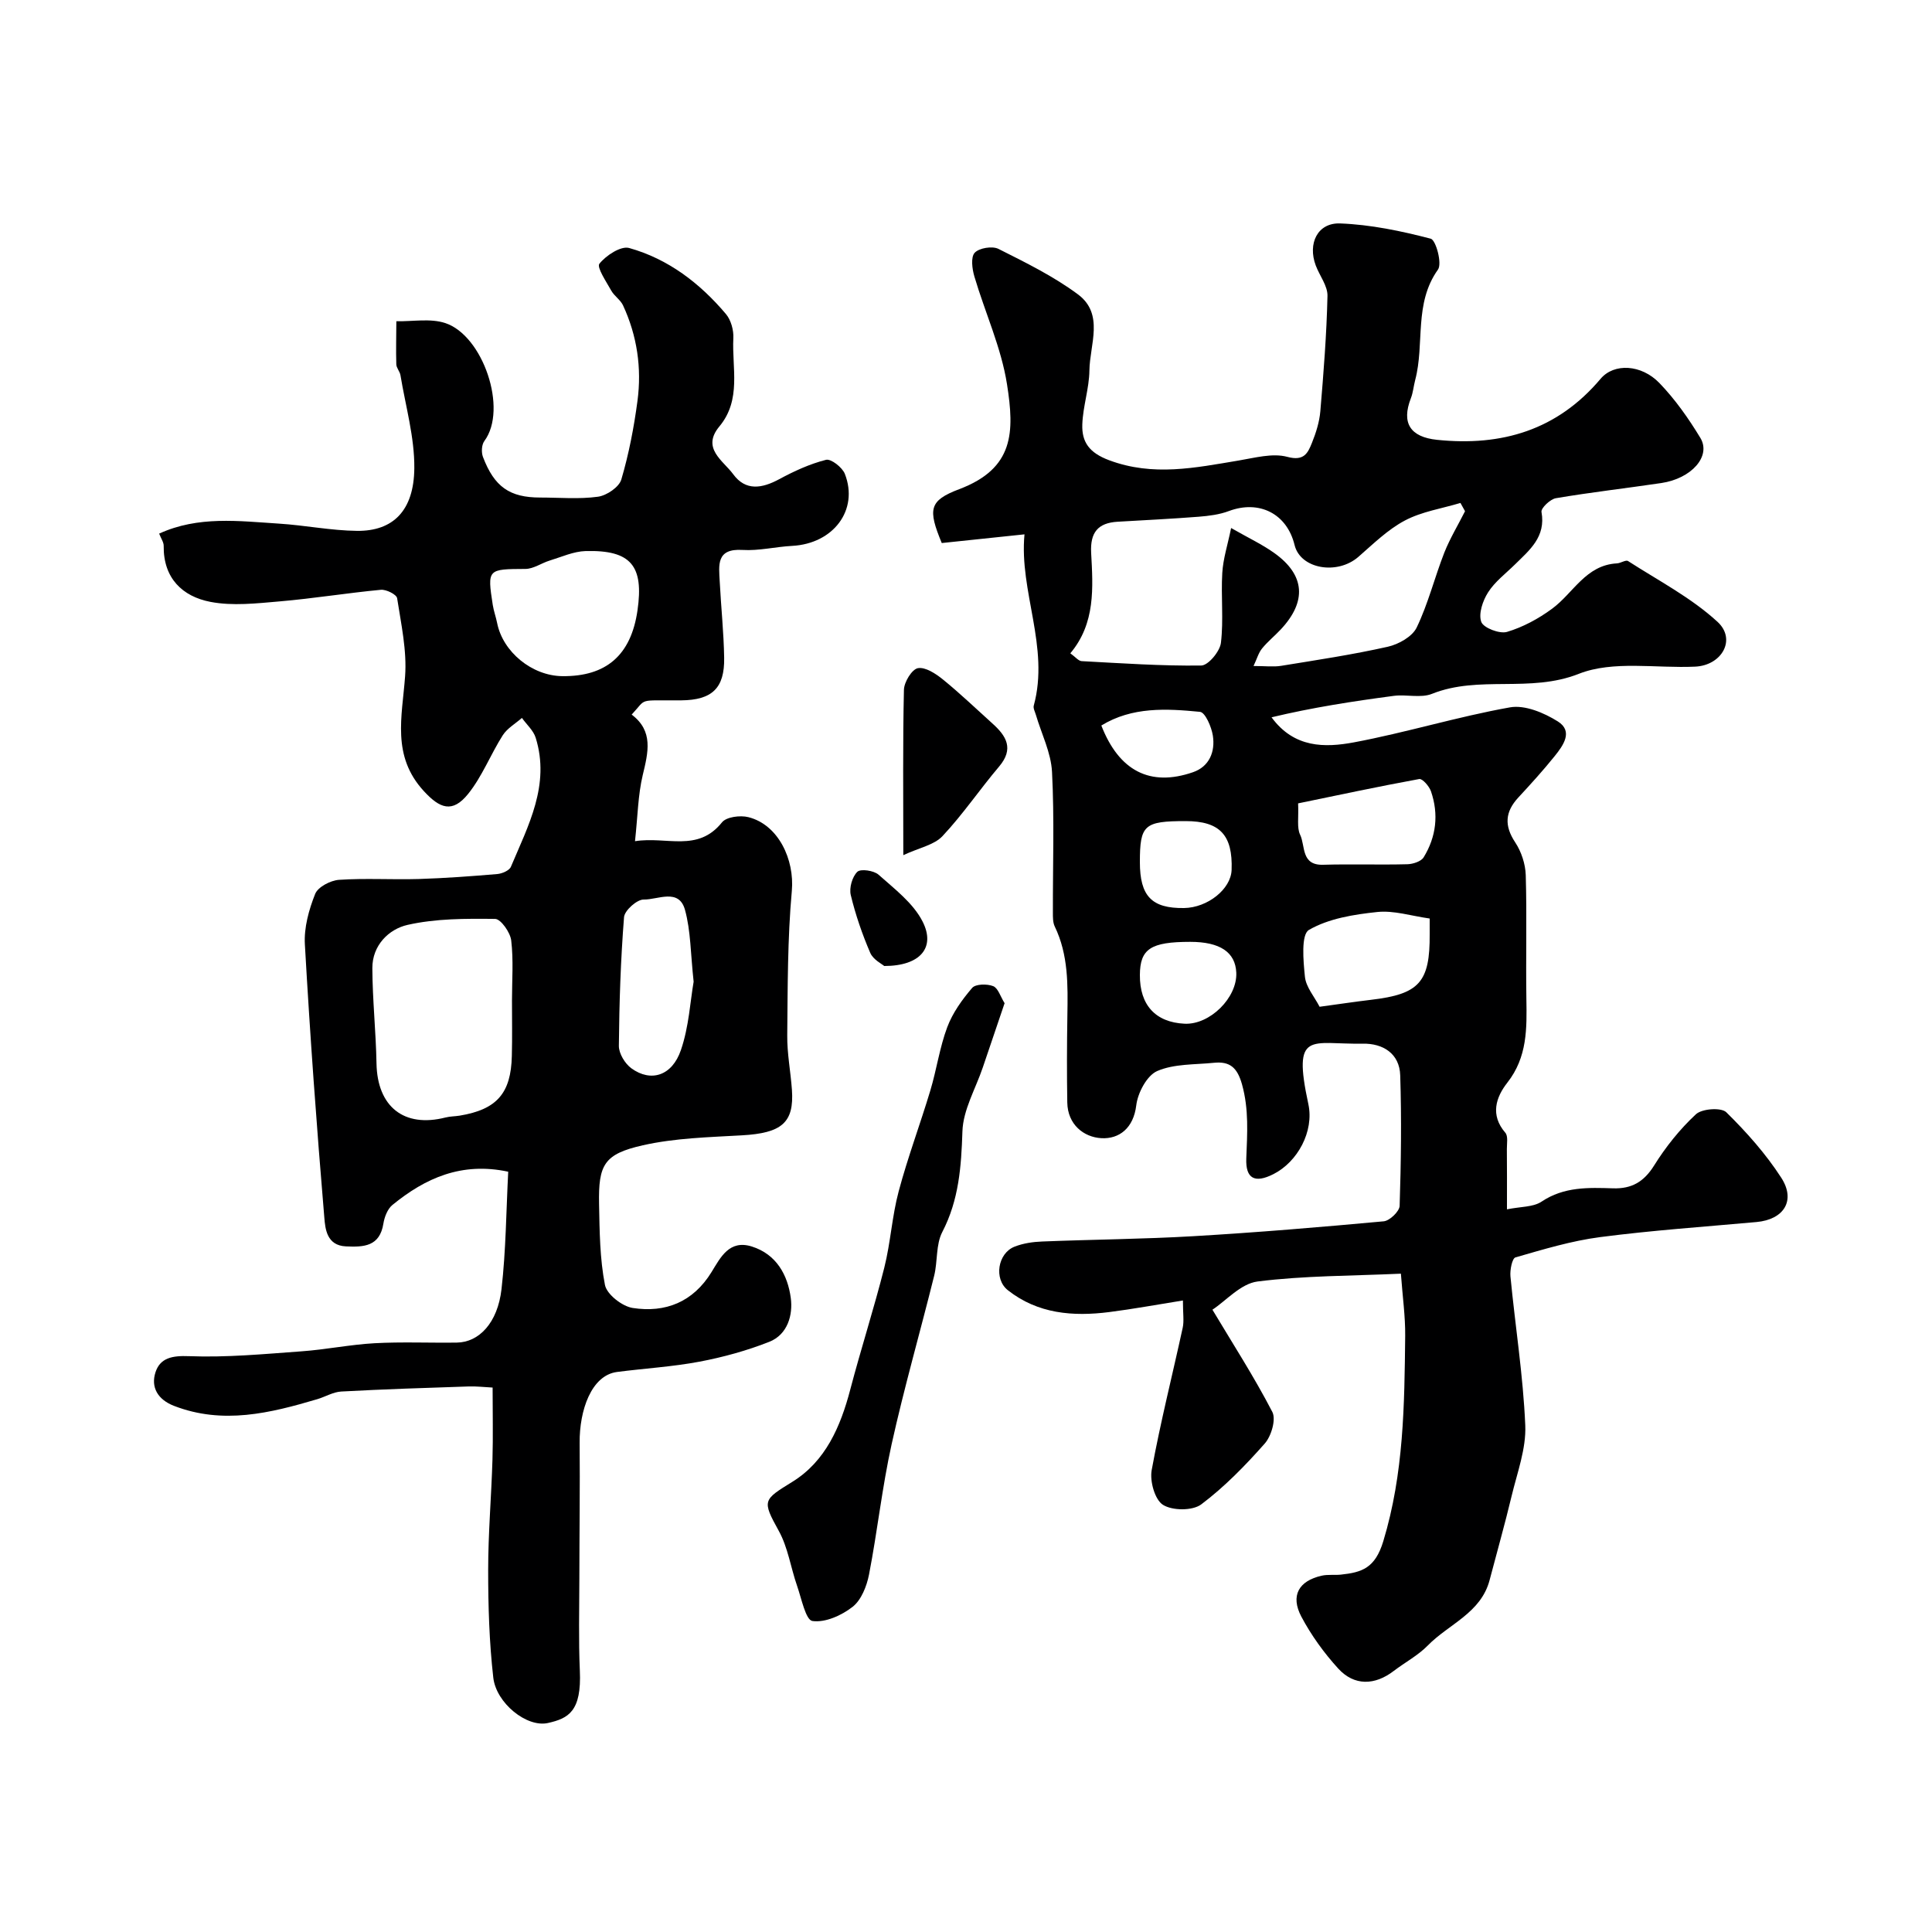 <svg enable-background="new 0 0 400 400" viewBox="0 0 400 400" xmlns="http://www.w3.org/2000/svg"><g fill="#000001"><path d="m312 250.38c2.84-.58 5.44-.44 7.17-1.6 4.65-3.11 9.7-2.91 14.81-2.75 3.82.12 6.36-1.33 8.47-4.7 2.41-3.87 5.35-7.55 8.68-10.64 1.25-1.16 5.23-1.44 6.28-.41 4.19 4.12 8.19 8.62 11.37 13.54 3.08 4.75.54 8.68-5.12 9.19-10.8.98-21.63 1.72-32.37 3.12-5.93.77-11.76 2.54-17.53 4.2-.69.2-1.16 2.6-1.04 3.92.99 10.29 2.63 20.54 3.07 30.84.21 4.84-1.67 9.81-2.83 14.66-1.39 5.82-3.03 11.58-4.55 17.38-1.79 6.84-8.46 9.11-12.8 13.55-2.03 2.07-4.71 3.49-7.05 5.27-3.91 3-8.17 3.14-11.49-.49-2.95-3.23-5.59-6.89-7.64-10.75-2.3-4.35-.54-7.41 4.21-8.48 1.28-.29 2.65-.08 3.97-.22 4.36-.47 7.09-1.32 8.79-6.93 4.25-14.03 4.37-28.2 4.53-42.49.04-4.05-.54-8.11-.89-12.89-10.26.47-20.05.4-29.68 1.62-3.47.44-6.54 4-9.34 5.84 4.21 7.04 8.65 13.92 12.4 21.16.81 1.55-.21 5.01-1.56 6.54-4.02 4.55-8.33 8.98-13.16 12.61-1.79 1.34-5.97 1.32-7.92.09-1.68-1.06-2.75-4.89-2.34-7.17 1.81-9.9 4.29-19.67 6.43-29.51.3-1.4.04-2.92.04-5.63-5.39.86-10.3 1.77-15.25 2.4-7.5.95-14.78.38-21-4.53-2.93-2.31-2.1-7.64 1.39-9.01 1.78-.7 3.8-1 5.73-1.07 10.43-.42 20.88-.49 31.3-1.1 13.15-.77 26.28-1.87 39.4-3.08 1.24-.11 3.26-2.06 3.3-3.2.29-9 .41-18.02.12-27.02-.14-4.54-3.6-6.64-7.76-6.56-10.74.19-14.6-2.95-11.26 12.51 1.22 5.66-2.24 11.98-7.23 14.5-3.83 1.94-5.78.97-5.62-3.23.2-5.17.56-10.19-.89-15.37-.99-3.52-2.56-4.78-5.82-4.45-3.96.4-8.24.19-11.74 1.71-2.13.93-4.02 4.51-4.33 7.1-.57 4.73-3.54 6.99-7.2 6.8-3.69-.2-7-2.84-7.08-7.38-.1-6.02-.08-12.04.02-18.06.1-6.27.22-12.51-2.61-18.38-.41-.84-.39-1.94-.39-2.92-.03-9.7.32-19.41-.18-29.08-.2-4-2.19-7.91-3.35-11.86-.18-.62-.58-1.33-.43-1.88 3.31-12.15-3.05-23.64-1.92-35.46-6.07.64-11.69 1.23-17.13 1.8-2.88-6.98-2.66-8.78 3.61-11.15 11.4-4.31 11.45-11.83 9.9-21.72-1.19-7.6-4.55-14.85-6.75-22.3-.47-1.57-.78-4.02.06-4.93.92-.99 3.64-1.44 4.92-.8 5.65 2.84 11.41 5.67 16.45 9.41 5.5 4.09 2.45 10.4 2.38 15.77-.05 3.72-1.34 7.42-1.47 11.15-.13 3.65 1.42 5.88 5.54 7.42 9.13 3.42 17.87 1.56 26.81.07 3.36-.56 7.03-1.59 10.11-.76 3.45.93 4.23-.79 5.08-2.89.84-2.08 1.55-4.33 1.74-6.55.67-7.95 1.3-15.91 1.48-23.88.05-2.08-1.63-4.18-2.43-6.31-1.7-4.54.37-8.88 5.06-8.7 6.3.24 12.63 1.56 18.75 3.16 1.07.28 2.39 5.14 1.5 6.39-5.04 7.05-2.73 15.37-4.72 22.87-.33 1.25-.43 2.57-.89 3.76-2.01 5.16-.12 8.04 5.4 8.62 13.42 1.39 24.92-2.01 33.88-12.64 2.77-3.28 8.42-3 12.17.88 3.26 3.38 6.04 7.33 8.48 11.36 2.29 3.79-1.82 8.42-8.09 9.35-7.27 1.08-14.58 1.91-21.83 3.14-1.17.2-3.11 2.06-2.97 2.84.93 5.18-2.47 7.89-5.52 10.9-1.9 1.87-4.13 3.54-5.53 5.74-1.11 1.73-2.03 4.43-1.42 6.12.44 1.24 3.78 2.53 5.32 2.08 3.3-.98 6.53-2.73 9.33-4.79 4.41-3.23 6.97-9.05 13.44-9.4.79-.04 1.83-.78 2.3-.48 6.29 4.05 13.08 7.58 18.52 12.58 3.96 3.64.91 9.02-4.62 9.28-8.09.38-16.98-1.32-24.1 1.49-10.12 4-20.63.24-30.39 4.14-2.32.93-5.29.08-7.91.42-8.46 1.12-16.9 2.42-25.31 4.44 4.68 6.4 11.06 6.3 17.04 5.19 10.85-2.03 21.47-5.32 32.33-7.25 3.08-.55 7.06 1.13 9.91 2.92 3.25 2.05 1.08 5.01-.68 7.2-2.37 2.95-4.93 5.76-7.5 8.54-2.75 2.97-2.96 5.82-.65 9.3 1.27 1.92 2.11 4.48 2.18 6.77.25 8.53 0 17.07.13 25.6.1 6.14.22 12.07-3.94 17.37-2.36 3.01-3.6 6.69-.42 10.37.61.7.31 2.25.32 3.4.04 3.79.02 7.61.02 12.46zm-8.68-144.54c-.32-.57-.63-1.14-.95-1.71-3.85 1.16-7.99 1.78-11.49 3.63-3.55 1.87-6.56 4.85-9.64 7.53-4.4 3.83-12.01 2.5-13.21-2.44-1.58-6.51-7.33-9.39-13.61-7.04-1.94.73-4.11 1-6.2 1.17-5.61.44-11.23.71-16.84 1.04-4.07.24-5.69 2.23-5.47 6.43.39 7.22.92 14.58-4.31 20.81 1.06.76 1.68 1.58 2.34 1.62 8.26.44 16.52 1.02 24.77.91 1.44-.02 3.86-2.92 4.07-4.7.57-4.76-.01-9.65.28-14.47.17-2.92 1.11-5.79 1.83-9.3 3.65 2.09 6.48 3.41 8.97 5.2 6.36 4.55 6.73 10.03 1.28 15.83-1.25 1.33-2.7 2.5-3.85 3.92-.72.88-1.04 2.09-1.76 3.62 2.46 0 4.14.22 5.73-.04 7.38-1.2 14.78-2.31 22.07-3.95 2.23-.5 5.07-2.09 5.98-3.98 2.38-4.94 3.71-10.37 5.72-15.51 1.19-2.98 2.86-5.73 4.29-8.57zm-30.11 102.6c3.91-.53 7.27-1.04 10.65-1.44 9.99-1.17 12.21-3.64 12.14-13.6-.01-.97 0-1.93 0-3.23-3.84-.54-7.42-1.71-10.84-1.35-4.86.51-10.07 1.34-14.16 3.71-1.65.96-1.17 6.38-.83 9.69.21 2.13 1.94 4.1 3.04 6.22zm-4.45-42.11c.14 3-.29 5.02.42 6.5 1.11 2.31.15 6.34 4.75 6.21 5.81-.17 11.64.04 17.45-.11 1.16-.03 2.84-.57 3.37-1.43 2.61-4.25 3.15-8.92 1.52-13.66-.36-1.05-1.77-2.67-2.43-2.55-8.54 1.56-17.02 3.38-25.08 5.04zm-32.76 12.16c0 7.05 2.45 9.6 9.14 9.51 4.88-.07 9.7-3.91 9.85-7.87.27-7.25-2.44-10.13-9.52-10.13-8.59 0-9.47.79-9.47 8.49zm10.43 16.51c-8.19 0-10.4 1.45-10.43 6.86-.04 6.23 3.24 9.8 9.25 10.09 5.24.25 10.94-5.39 10.71-10.58-.19-4.24-3.38-6.37-9.53-6.37zm-18.41-44.79c3.67 9.42 10.12 12.73 18.97 9.67 3.4-1.17 4.63-4.25 4.12-7.57-.28-1.81-1.58-4.82-2.66-4.93-6.96-.68-14.04-1.08-20.43 2.83z"/><path d="m32.95 110.48c8.09-3.71 16.49-2.6 24.8-2.07 5.4.34 10.77 1.44 16.16 1.5 7.47.08 11.79-4.18 11.87-12.97.06-6.41-1.81-12.84-2.87-19.26-.13-.78-.84-1.5-.86-2.26-.09-2.97 0-5.94.01-8.91 3.39.07 7.04-.64 10.13.38 7.81 2.57 13 17.82 8.09 24.42-.57.77-.65 2.34-.29 3.29 2.36 6.22 5.56 8.41 11.85 8.41 4 0 8.05.37 11.97-.17 1.8-.25 4.37-1.99 4.83-3.57 1.56-5.29 2.61-10.77 3.34-16.25.91-6.82-.07-13.51-2.99-19.8-.53-1.14-1.8-1.92-2.43-3.04-1.03-1.85-3.05-4.83-2.46-5.58 1.38-1.72 4.45-3.74 6.17-3.25 8.08 2.26 14.63 7.28 20.02 13.66 1.05 1.24 1.63 3.35 1.54 5.01-.31 6.17 1.72 12.73-2.89 18.27-3.77 4.53.79 7.07 2.86 9.89 2.58 3.53 5.97 2.95 9.53 1.03 3.07-1.66 6.33-3.16 9.69-4.01 1.03-.26 3.38 1.57 3.9 2.92 2.91 7.47-2.38 14.45-10.92 14.9-3.43.18-6.88 1.05-10.28.84-5.47-.34-4.89 3.16-4.71 6.52.27 5.27.83 10.52.92 15.79.11 6.32-2.51 8.77-8.88 8.83-9.22.08-6.99-.57-10.27 2.95 4.55 3.41 3.42 7.82 2.29 12.53-.98 4.11-1.03 8.44-1.6 13.68 6.57-1.05 12.97 2.39 18.01-3.9.91-1.14 3.77-1.5 5.45-1.08 6.24 1.56 9.59 8.8 9.01 15.26-.9 9.92-.85 19.94-.95 29.91-.04 3.76.7 7.52.97 11.29.48 6.82-2.13 8.96-10.38 9.42-6.86.39-13.84.56-20.49 2.06-8.02 1.81-9.22 4-9.06 12.17.11 5.6.15 11.29 1.22 16.75.39 1.95 3.55 4.42 5.74 4.76 6.78 1.05 12.51-1.22 16.33-7.44 1.86-3.02 3.67-6.76 8.35-5.28 5.09 1.61 7.41 5.9 8.05 10.63.48 3.52-.64 7.59-4.45 9.1-4.64 1.83-9.54 3.18-14.45 4.11-5.62 1.06-11.38 1.39-17.06 2.13-5.36.69-7.81 8.01-7.75 14.64.08 9.36-.05 18.72-.06 28.09-.01 6.37-.18 12.74.1 19.1.38 8.42-2.34 9.9-6.61 10.85-4.35.98-10.7-4.09-11.31-9.39-.84-7.36-1.06-14.82-1.06-22.24 0-7.63.66-15.26.89-22.89.14-4.81.03-9.63.03-14.93-1.8-.09-3.39-.29-4.97-.23-8.79.29-17.58.57-26.36 1.05-1.67.09-3.29 1.08-4.95 1.58-9.78 2.9-19.58 5.31-29.71 1.38-3.34-1.3-4.81-3.85-3.81-6.94.97-3 3.49-3.48 6.96-3.34 7.73.3 15.51-.44 23.25-1 5.06-.36 10.08-1.4 15.14-1.68 5.67-.31 11.36-.05 17.04-.13 4.6-.06 8.45-4.09 9.25-11.05.92-8.05.97-16.2 1.39-24.33-9.66-2.07-17.18 1.33-23.98 6.89-1.01.83-1.64 2.48-1.86 3.84-.76 4.76-4.04 4.9-7.76 4.73-3.98-.18-4.28-3.65-4.47-5.93-1.59-18.85-2.96-37.72-4.03-56.61-.2-3.45.83-7.17 2.13-10.43.57-1.44 3.17-2.8 4.94-2.92 5.47-.37 10.99-.01 16.49-.17 5.44-.17 10.87-.57 16.29-1.03 1-.09 2.49-.73 2.81-1.51 3.59-8.53 8.16-16.94 5.13-26.7-.47-1.52-1.88-2.74-2.85-4.11-1.35 1.18-3.04 2.14-3.97 3.59-2.52 3.96-4.25 8.51-7.16 12.13-3.27 4.07-5.88 3.01-9.16-.55-6.74-7.3-4.51-15.43-3.9-23.79.39-5.33-.82-10.81-1.65-16.17-.12-.77-2.25-1.84-3.36-1.74-6.99.66-13.95 1.8-20.94 2.4-4.77.41-9.74.99-14.36.1-5.81-1.12-9.75-4.92-9.67-11.57.02-.75-.52-1.5-.94-2.56zm73.05 96.67c0-4.16.33-8.35-.16-12.45-.2-1.66-2.15-4.43-3.33-4.45-6.06-.07-12.28-.09-18.14 1.24-3.88.88-7.3 4.24-7.28 8.96.03 6.57.74 13.14.86 19.71.16 8.97 5.69 13.4 14.31 11.2.94-.24 1.95-.22 2.92-.38 7.66-1.27 10.62-4.61 10.79-12.36.1-3.82.03-7.64.03-11.47zm10.41-67.16c9.04.1 14.24-4.28 15.58-13.64 1.31-9.15-1.29-12.51-10.74-12.26-2.5.07-4.99 1.22-7.45 1.97-1.7.52-3.34 1.72-5.01 1.73-7.84.04-7.92 0-6.77 7.45.2 1.27.66 2.5.91 3.77 1.2 5.99 7.23 10.91 13.48 10.98zm27.2 63.26c-.64-5.82-.59-10.52-1.79-14.87-1.26-4.56-5.64-2.08-8.55-2.14-1.39-.03-3.96 2.26-4.07 3.65-.7 8.86-.99 17.76-1.07 26.65-.01 1.58 1.27 3.69 2.6 4.65 4.03 2.92 8.42 1.57 10.25-3.8 1.66-4.84 1.93-10.14 2.63-14.14z"/><path d="m207.99 207.7c-1.5 4.43-3.01 8.86-4.51 13.3-1.49 4.41-4.08 8.78-4.22 13.24-.24 7.29-.72 14.19-4.17 20.84-1.35 2.6-.94 6.07-1.68 9.05-2.89 11.64-6.22 23.18-8.81 34.89-1.97 8.9-2.94 18.02-4.68 26.98-.47 2.4-1.6 5.27-3.4 6.68-2.27 1.78-5.69 3.31-8.32 2.93-1.39-.2-2.26-4.66-3.17-7.27-1.32-3.79-1.89-7.96-3.8-11.4-3.5-6.33-3.25-6.39 2.84-10.16 6.84-4.23 9.95-11.4 11.96-19.06 2.22-8.46 4.92-16.81 7.06-25.29 1.3-5.18 1.59-10.62 2.97-15.77 1.88-7.05 4.46-13.91 6.56-20.9 1.3-4.33 1.92-8.89 3.5-13.1 1.11-2.96 3.08-5.71 5.16-8.13.71-.82 3.09-.86 4.35-.36 1.01.4 1.5 2.16 2.36 3.53z"/><path d="m187.02 177.05c0-12.39-.12-23.32.13-34.24.04-1.6 1.64-4.23 2.88-4.47 1.54-.29 3.7 1.13 5.17 2.32 3.56 2.89 6.88 6.08 10.29 9.15 2.89 2.59 4.47 5.23 1.36 8.9-4 4.72-7.49 9.9-11.72 14.4-1.72 1.84-4.81 2.4-8.11 3.94z"/><path d="m183.07 200c-.46-.41-2.29-1.31-2.9-2.73-1.66-3.86-3.05-7.89-4.03-11.97-.35-1.47.3-3.77 1.36-4.8.69-.67 3.43-.27 4.4.6 3.31 2.95 7.15 5.86 9.09 9.65 2.77 5.38-.4 9.25-7.92 9.25z"/></g></svg>